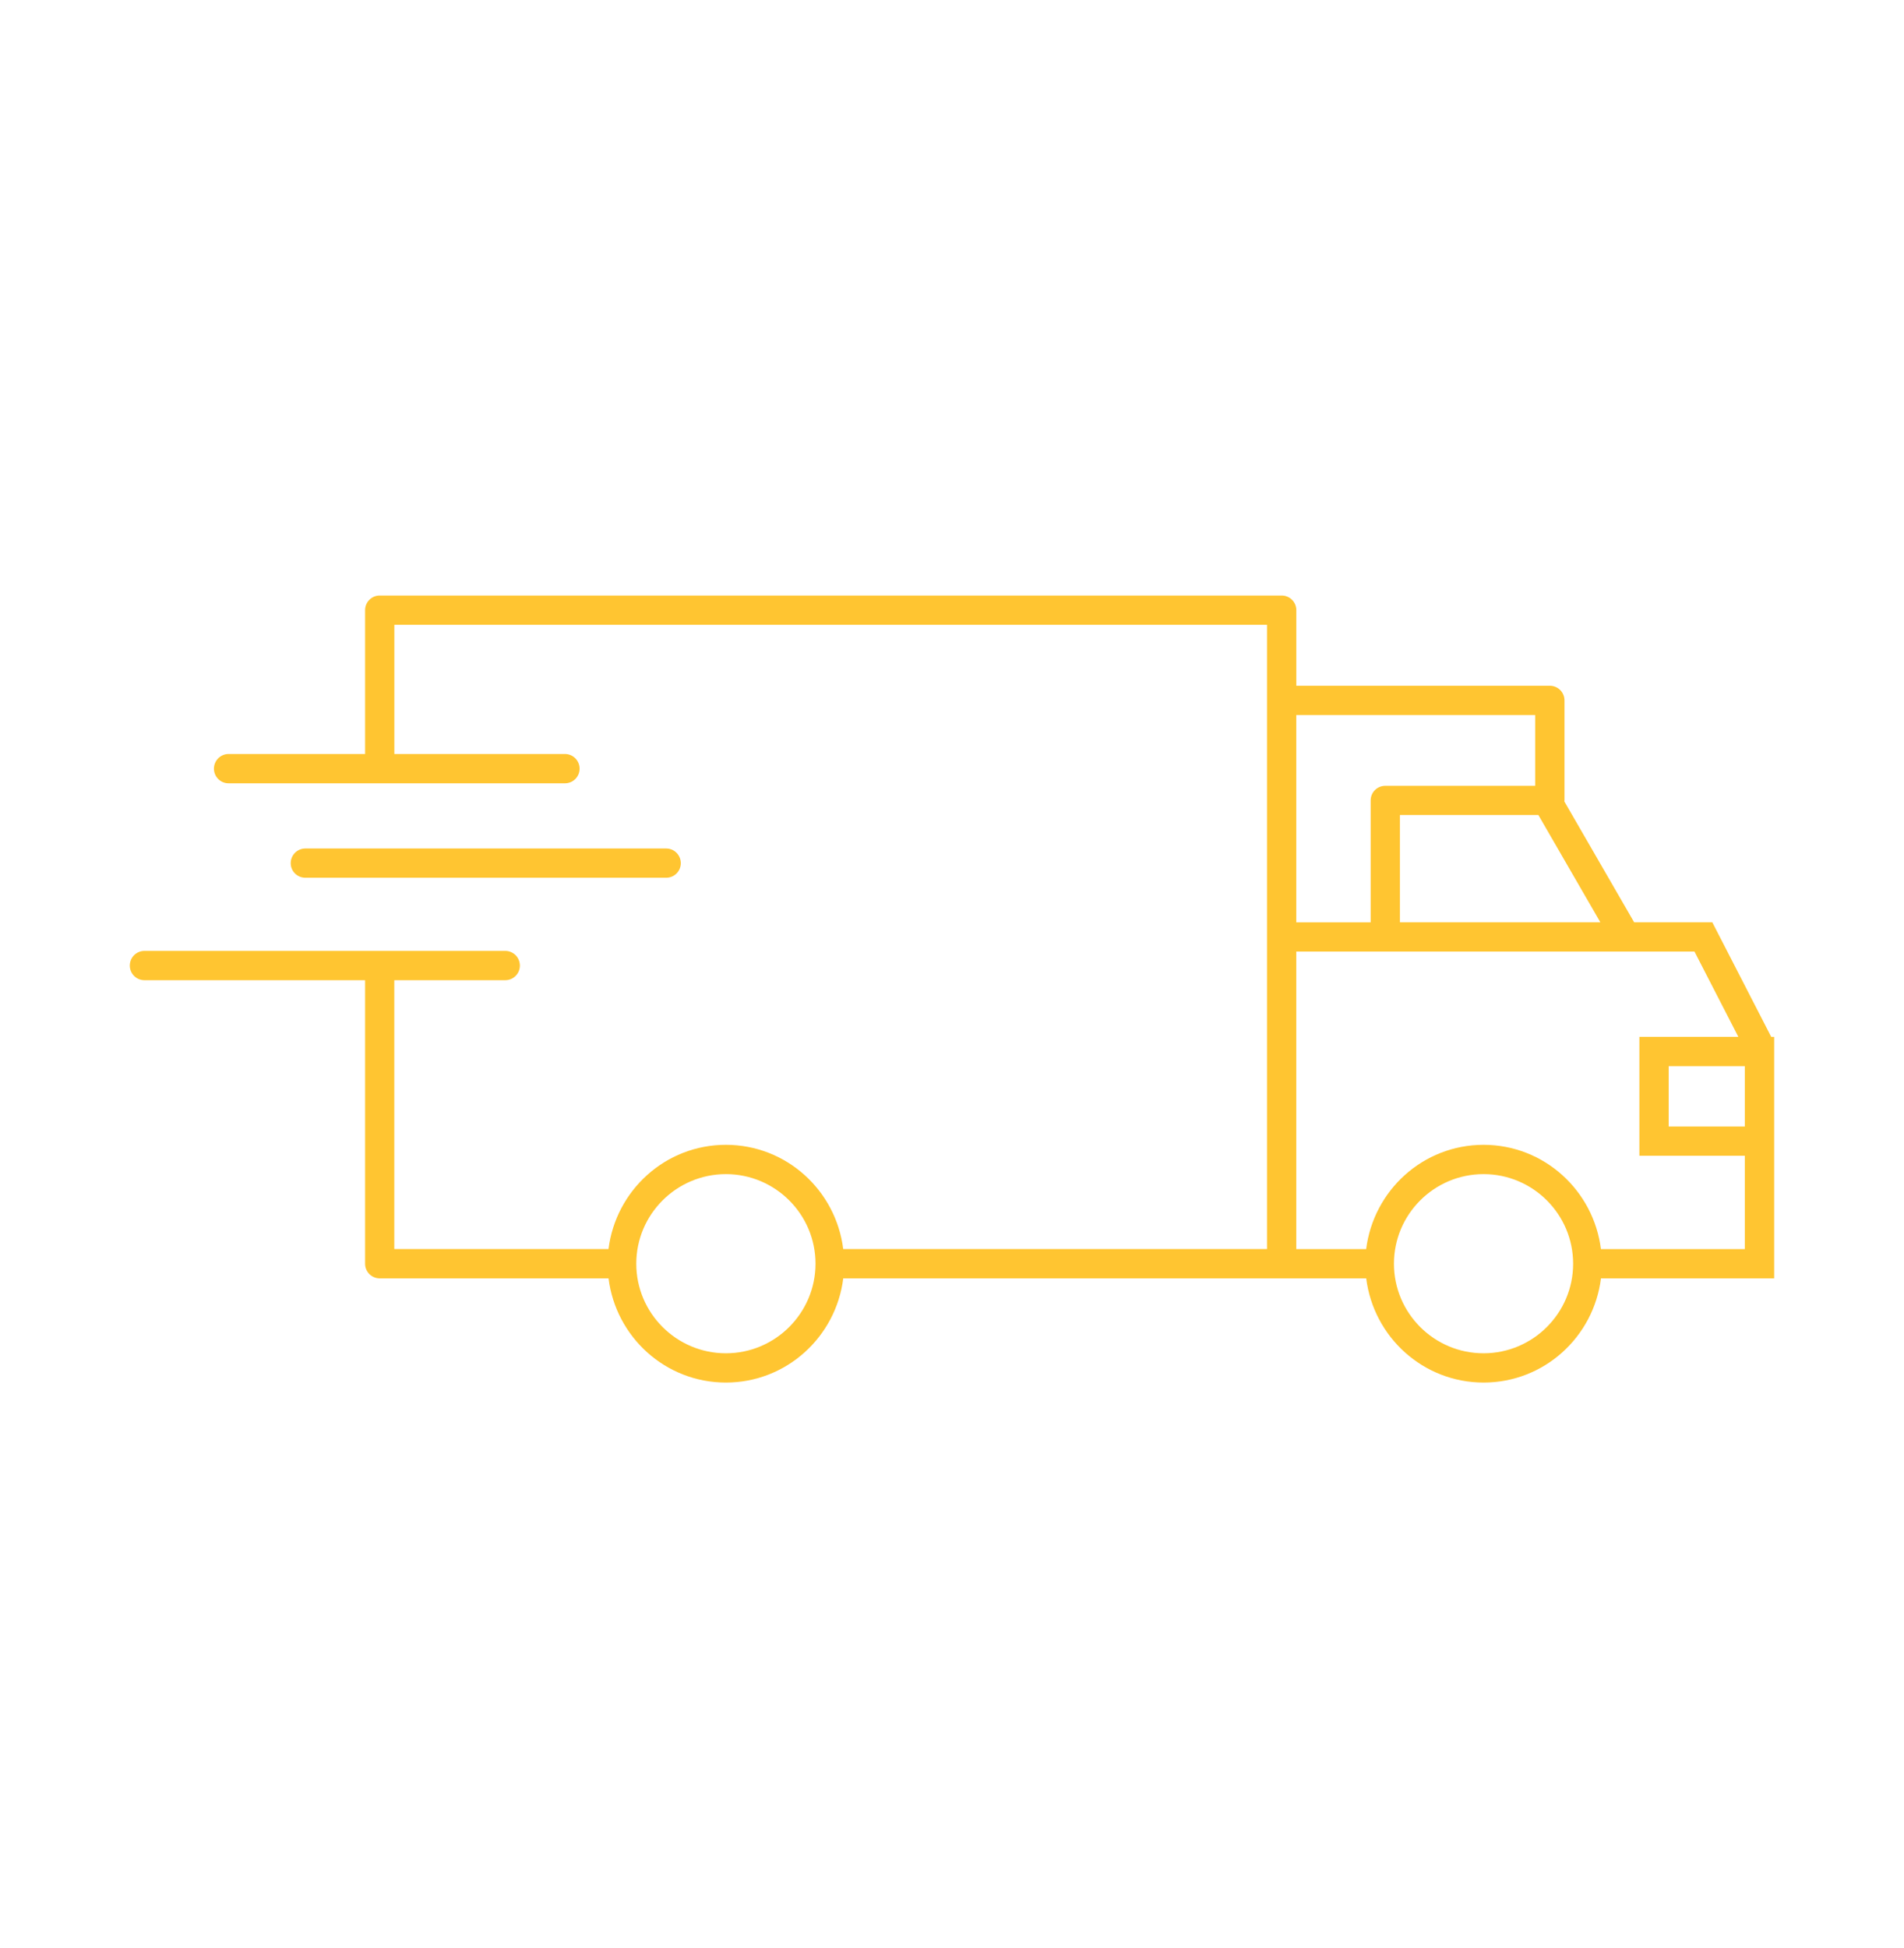 <svg xmlns="http://www.w3.org/2000/svg" fill="none" viewBox="0 0 44 45" height="45" width="44">
<path fill="#FFC531" d="M40.932 23.955L39.57 21.307H37.764L36.149 18.512C36.15 18.504 36.154 18.498 36.154 18.491V16.18C36.154 15.994 36.002 15.842 35.815 15.842H29.957V14.097C29.957 13.909 29.805 13.758 29.619 13.758H8.775C8.588 13.758 8.437 13.909 8.437 14.097V17.419H5.282C5.096 17.419 4.944 17.571 4.944 17.758C4.944 17.945 5.095 18.096 5.282 18.096H13.056C13.243 18.096 13.394 17.945 13.394 17.758C13.394 17.572 13.243 17.419 13.056 17.419H9.113V14.434H29.28V16.18V21.307V21.645V28.856H19.486C19.318 27.503 18.174 26.448 16.774 26.448C15.375 26.448 14.231 27.503 14.062 28.856H9.112V22.645H11.676C11.863 22.645 12.014 22.494 12.014 22.307C12.014 22.12 11.863 21.968 11.676 21.968H3.338C3.151 21.968 3 22.119 3 22.307C3 22.494 3.151 22.645 3.338 22.645H8.437V29.195C8.437 29.381 8.588 29.533 8.775 29.533H14.063C14.232 30.886 15.376 31.94 16.775 31.94C18.174 31.94 19.318 30.886 19.487 29.533H29.281H29.62H31.572C31.742 30.886 32.886 31.94 34.285 31.94C35.684 31.94 36.828 30.886 36.997 29.533H41V26.701V24.083V23.955H40.932ZM16.775 31.264C15.634 31.264 14.704 30.336 14.704 29.195C14.704 28.053 15.634 27.125 16.775 27.125C17.916 27.125 18.846 28.053 18.846 29.195C18.845 30.335 17.916 31.264 16.775 31.264ZM36.983 21.307H32.351V18.829H35.551L36.983 21.307ZM29.956 16.519H35.477V18.154H32.013C31.826 18.154 31.675 18.304 31.675 18.491V21.308H29.956V16.519ZM34.284 31.264C33.142 31.264 32.213 30.336 32.213 29.195C32.213 28.053 33.142 27.125 34.284 27.125C35.425 27.125 36.354 28.053 36.354 29.195C36.354 30.335 35.425 31.264 34.284 31.264ZM40.322 28.857H36.996C36.827 27.504 35.683 26.448 34.284 26.448C32.884 26.448 31.74 27.504 31.571 28.857H29.956V21.983H32.012H39.158L40.172 23.954H37.885V26.7H40.322V28.857ZM40.322 24.63V26.024H38.562V24.63H40.322Z"></path>
<path fill="#FFC531" d="M15.395 20.278C15.582 20.278 15.733 20.128 15.733 19.941C15.733 19.755 15.582 19.602 15.395 19.602H7.057C6.87 19.602 6.718 19.754 6.718 19.941C6.718 20.128 6.87 20.278 7.057 20.278H15.395Z"></path>
</svg>
